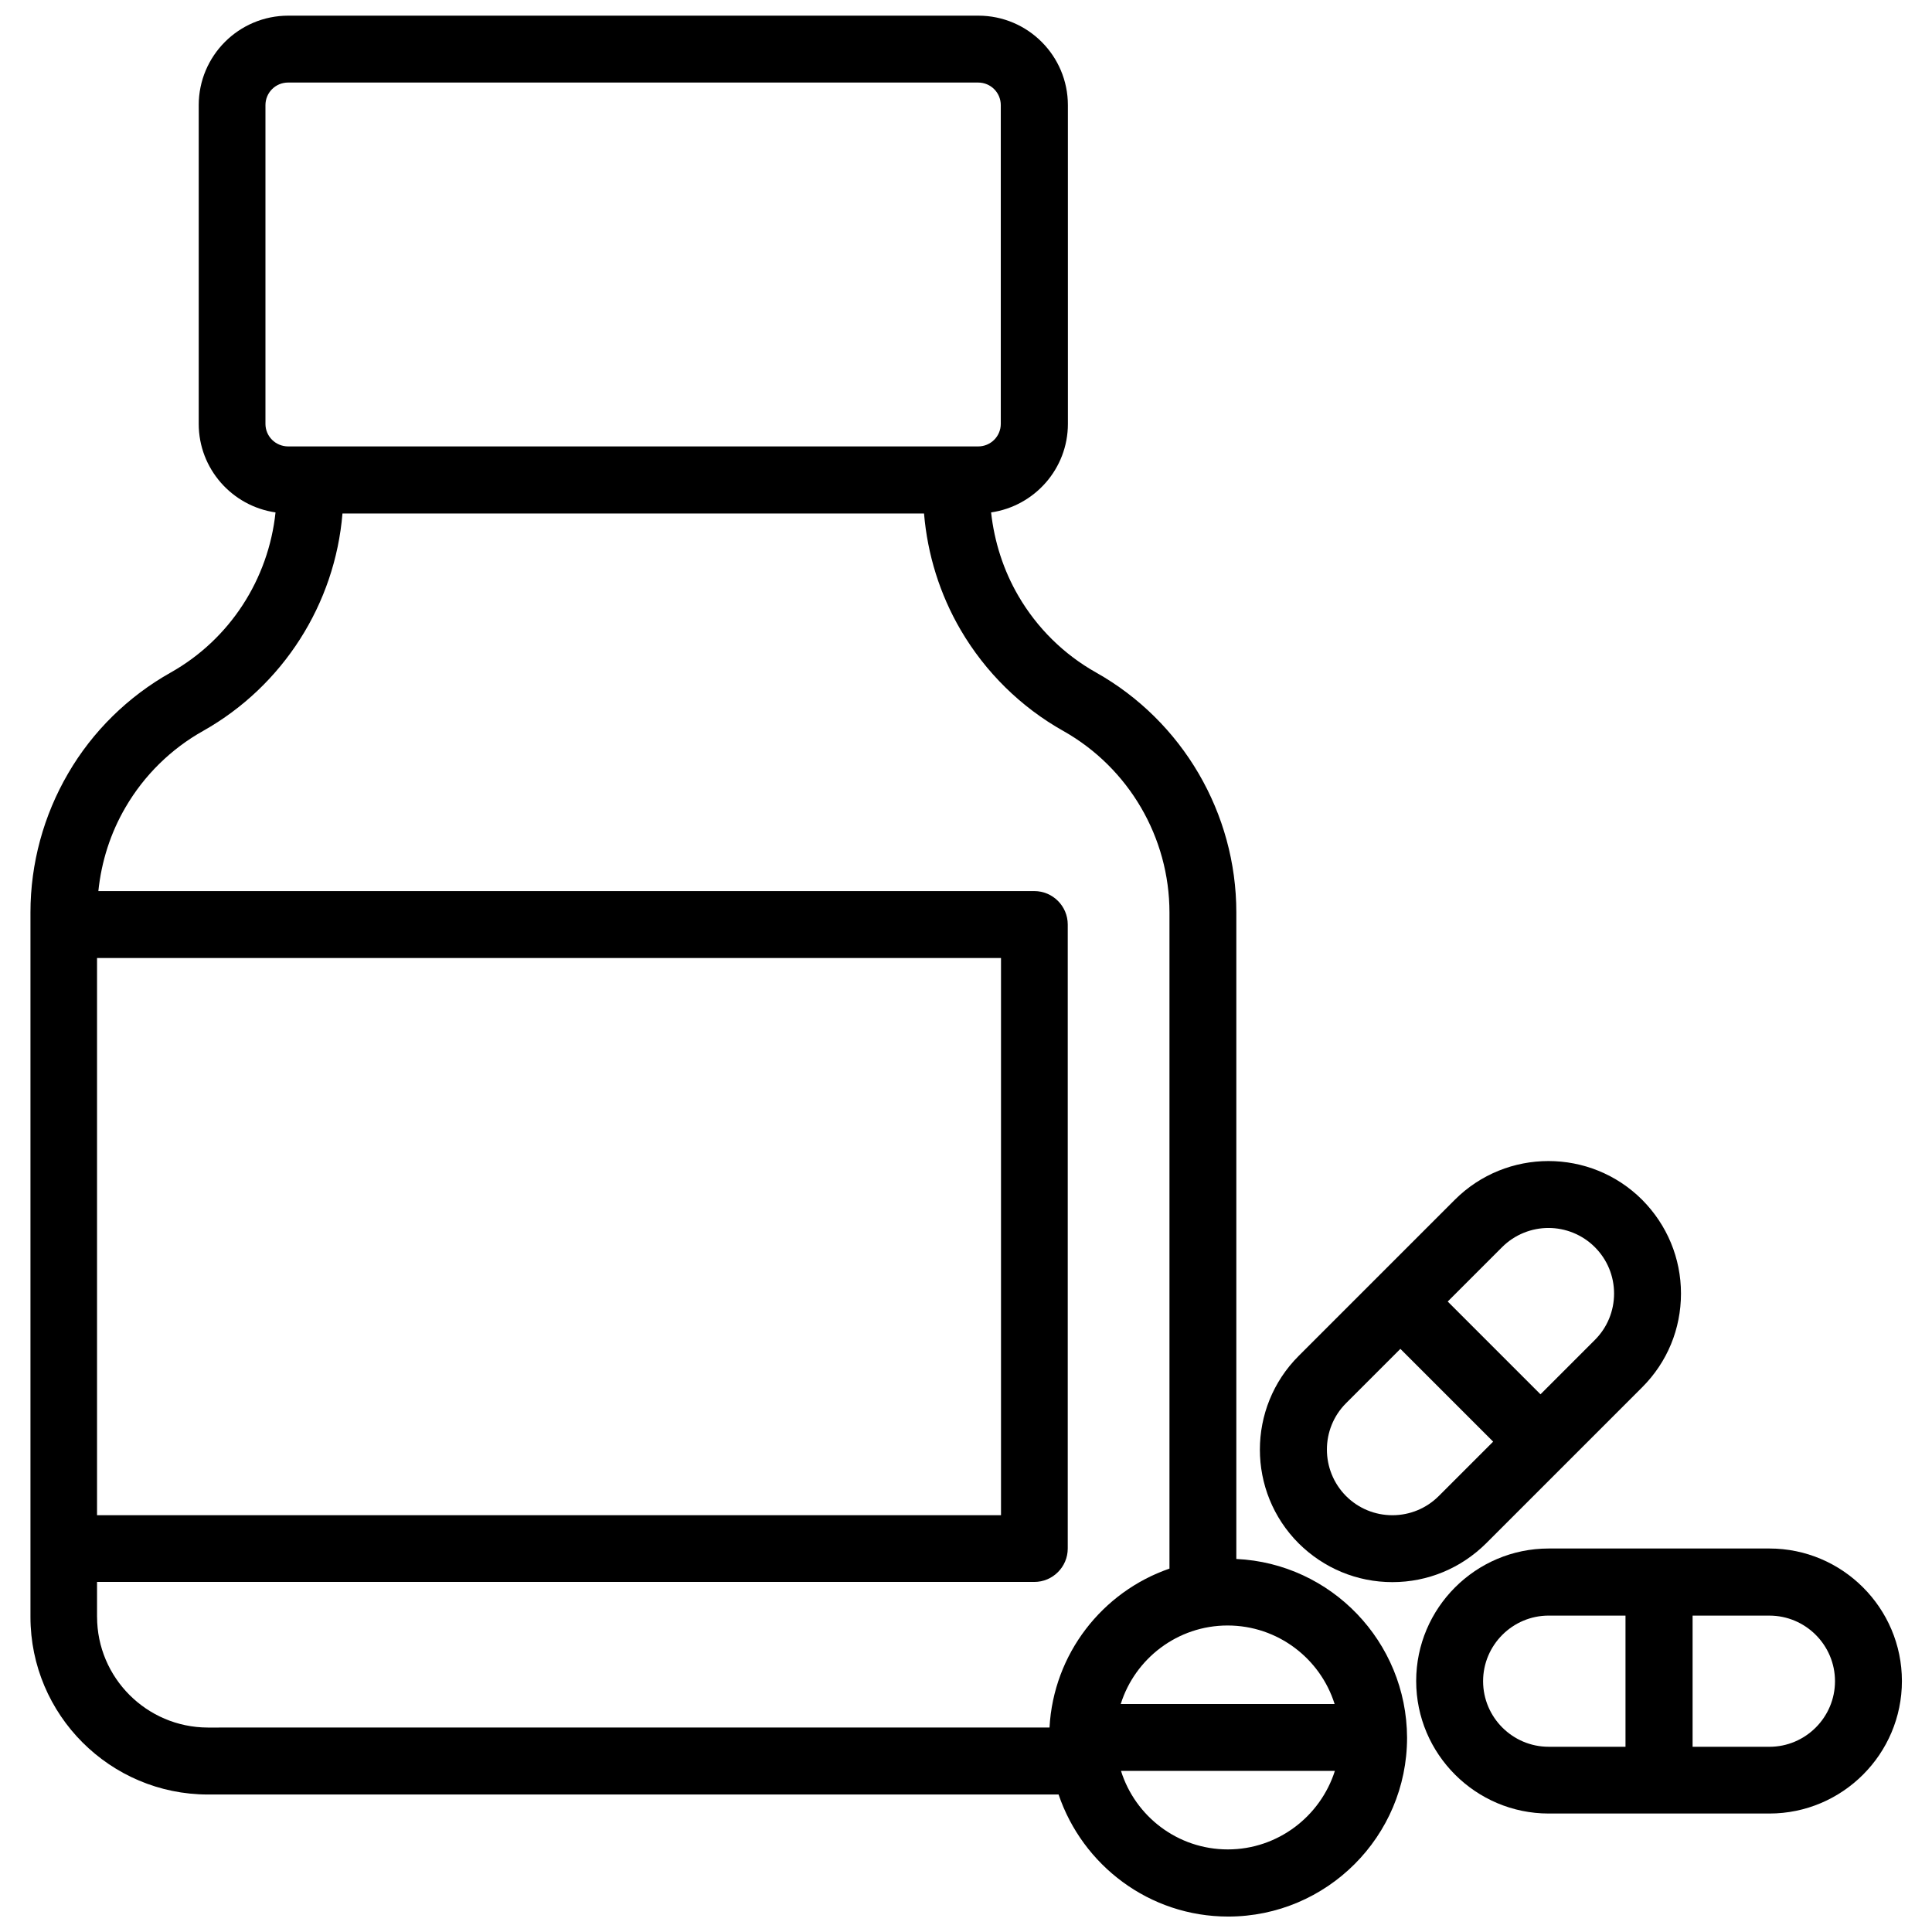 <?xml version="1.0" encoding="UTF-8"?>
<!-- The Best Svg Icon site in the world: iconSvg.co, Visit us! https://iconsvg.co -->
<svg width="800px" height="800px" version="1.1" viewBox="144 144 512 512" xmlns="http://www.w3.org/2000/svg">
 <defs>
  <clipPath id="a">
   <path d="m152 148.09h365v503.81h-365z"/>
  </clipPath>
 </defs>
 <path d="m513 563.28c9.371 0 18.188-3.68 24.836-10.277l41.363-41.363c6.648-6.648 10.277-15.469 10.277-24.836 0-9.371-3.68-18.188-10.277-24.836-13.703-13.703-35.973-13.703-49.676 0l-41.363 41.363c-13.703 13.703-13.703 35.973 0 49.676 6.652 6.598 15.469 10.273 24.84 10.273zm29.07-88.77c3.375-3.375 7.859-5.09 12.293-5.09 4.434 0 8.918 1.715 12.293 5.09 3.273 3.273 5.09 7.656 5.09 12.293 0 4.637-1.812 9.02-5.09 12.293l-14.41 14.41-24.586-24.586zm-41.363 41.363 14.41-14.41 24.586 24.586-14.41 14.41c-3.273 3.273-7.656 5.09-12.293 5.09-4.637 0-9.02-1.812-12.293-5.09-6.75-6.801-6.75-17.836 0-24.586z"/>
 <g clip-path="url(#a)">
  <path d="m471.64 557.14v-171.34c0-26.301-14.258-50.684-37.18-63.582-8.516-4.785-15.617-11.789-20.555-20.254-3.981-6.801-6.398-14.41-7.254-22.168 11.488-1.664 20.355-11.539 20.355-23.477l-0.004-84.438c0-13.098-10.629-23.73-23.73-23.73h-182.88c-13.098 0-23.73 10.629-23.73 23.73v84.438c0 11.941 8.867 21.816 20.355 23.477-1.863 17.684-12.09 33.605-27.762 42.422-11.285 6.348-20.707 15.566-27.207 26.754-6.5 11.133-9.977 23.879-9.977 36.828v186.71c0 25.945 21.109 47.055 47.055 47.055h225.41c6.348 18.742 24.031 32.344 44.941 32.344 26.148 0 47.41-21.262 47.41-47.41-0.102-25.441-20.152-46.195-45.242-47.355zm26.047 38.441h-56.68c3.777-12.043 15.062-20.809 28.312-20.809 13.305 0 24.59 8.766 28.367 20.809zm-283.34-339.27v-84.438c0-3.324 2.672-5.996 5.996-5.996h182.88c3.324 0 5.996 2.672 5.996 5.996v84.438c0 3.324-2.672 5.996-5.996 5.996h-182.83c-3.375 0-6.047-2.672-6.047-5.996zm194.93 141.57v147.67h-239.56v-147.67zm-239.56 174.57v-9.219h248.38c4.887 0 8.867-3.981 8.867-8.867v-165.35c0-4.887-3.981-8.867-8.867-8.867h-248.03c0.809-7.859 3.227-15.418 7.207-22.219 4.938-8.465 12.043-15.469 20.605-20.254 21.16-11.941 34.914-33.656 36.879-57.586h154.12c0.906 10.832 4.18 21.41 9.723 30.883 6.551 11.184 15.973 20.453 27.207 26.754 17.332 9.773 28.113 28.215 28.113 48.113v173.86c-17.785 6.144-30.73 22.57-31.789 42.117l-223.09 0.004c-16.172-0.051-29.32-13.199-29.32-29.371zm299.67 61.664c-13.301 0-24.535-8.766-28.312-20.809h56.68c-3.832 12.043-15.117 20.809-28.367 20.809z"/>
 </g>
 <path d="m612.91 554.37h-58.492c-19.348 0-35.117 15.77-35.117 35.117s15.77 35.117 35.117 35.117h58.492c19.348 0 35.117-15.77 35.117-35.117-0.004-19.348-15.773-35.117-35.117-35.117zm-75.875 35.164c0-9.574 7.809-17.383 17.383-17.383h20.355v34.762h-20.355c-9.574 0.004-17.383-7.805-17.383-17.379zm75.875 17.383h-20.355v-34.762h20.355c9.574 0 17.383 7.809 17.383 17.383-0.004 9.57-7.812 17.379-17.383 17.379z"/>
</svg>